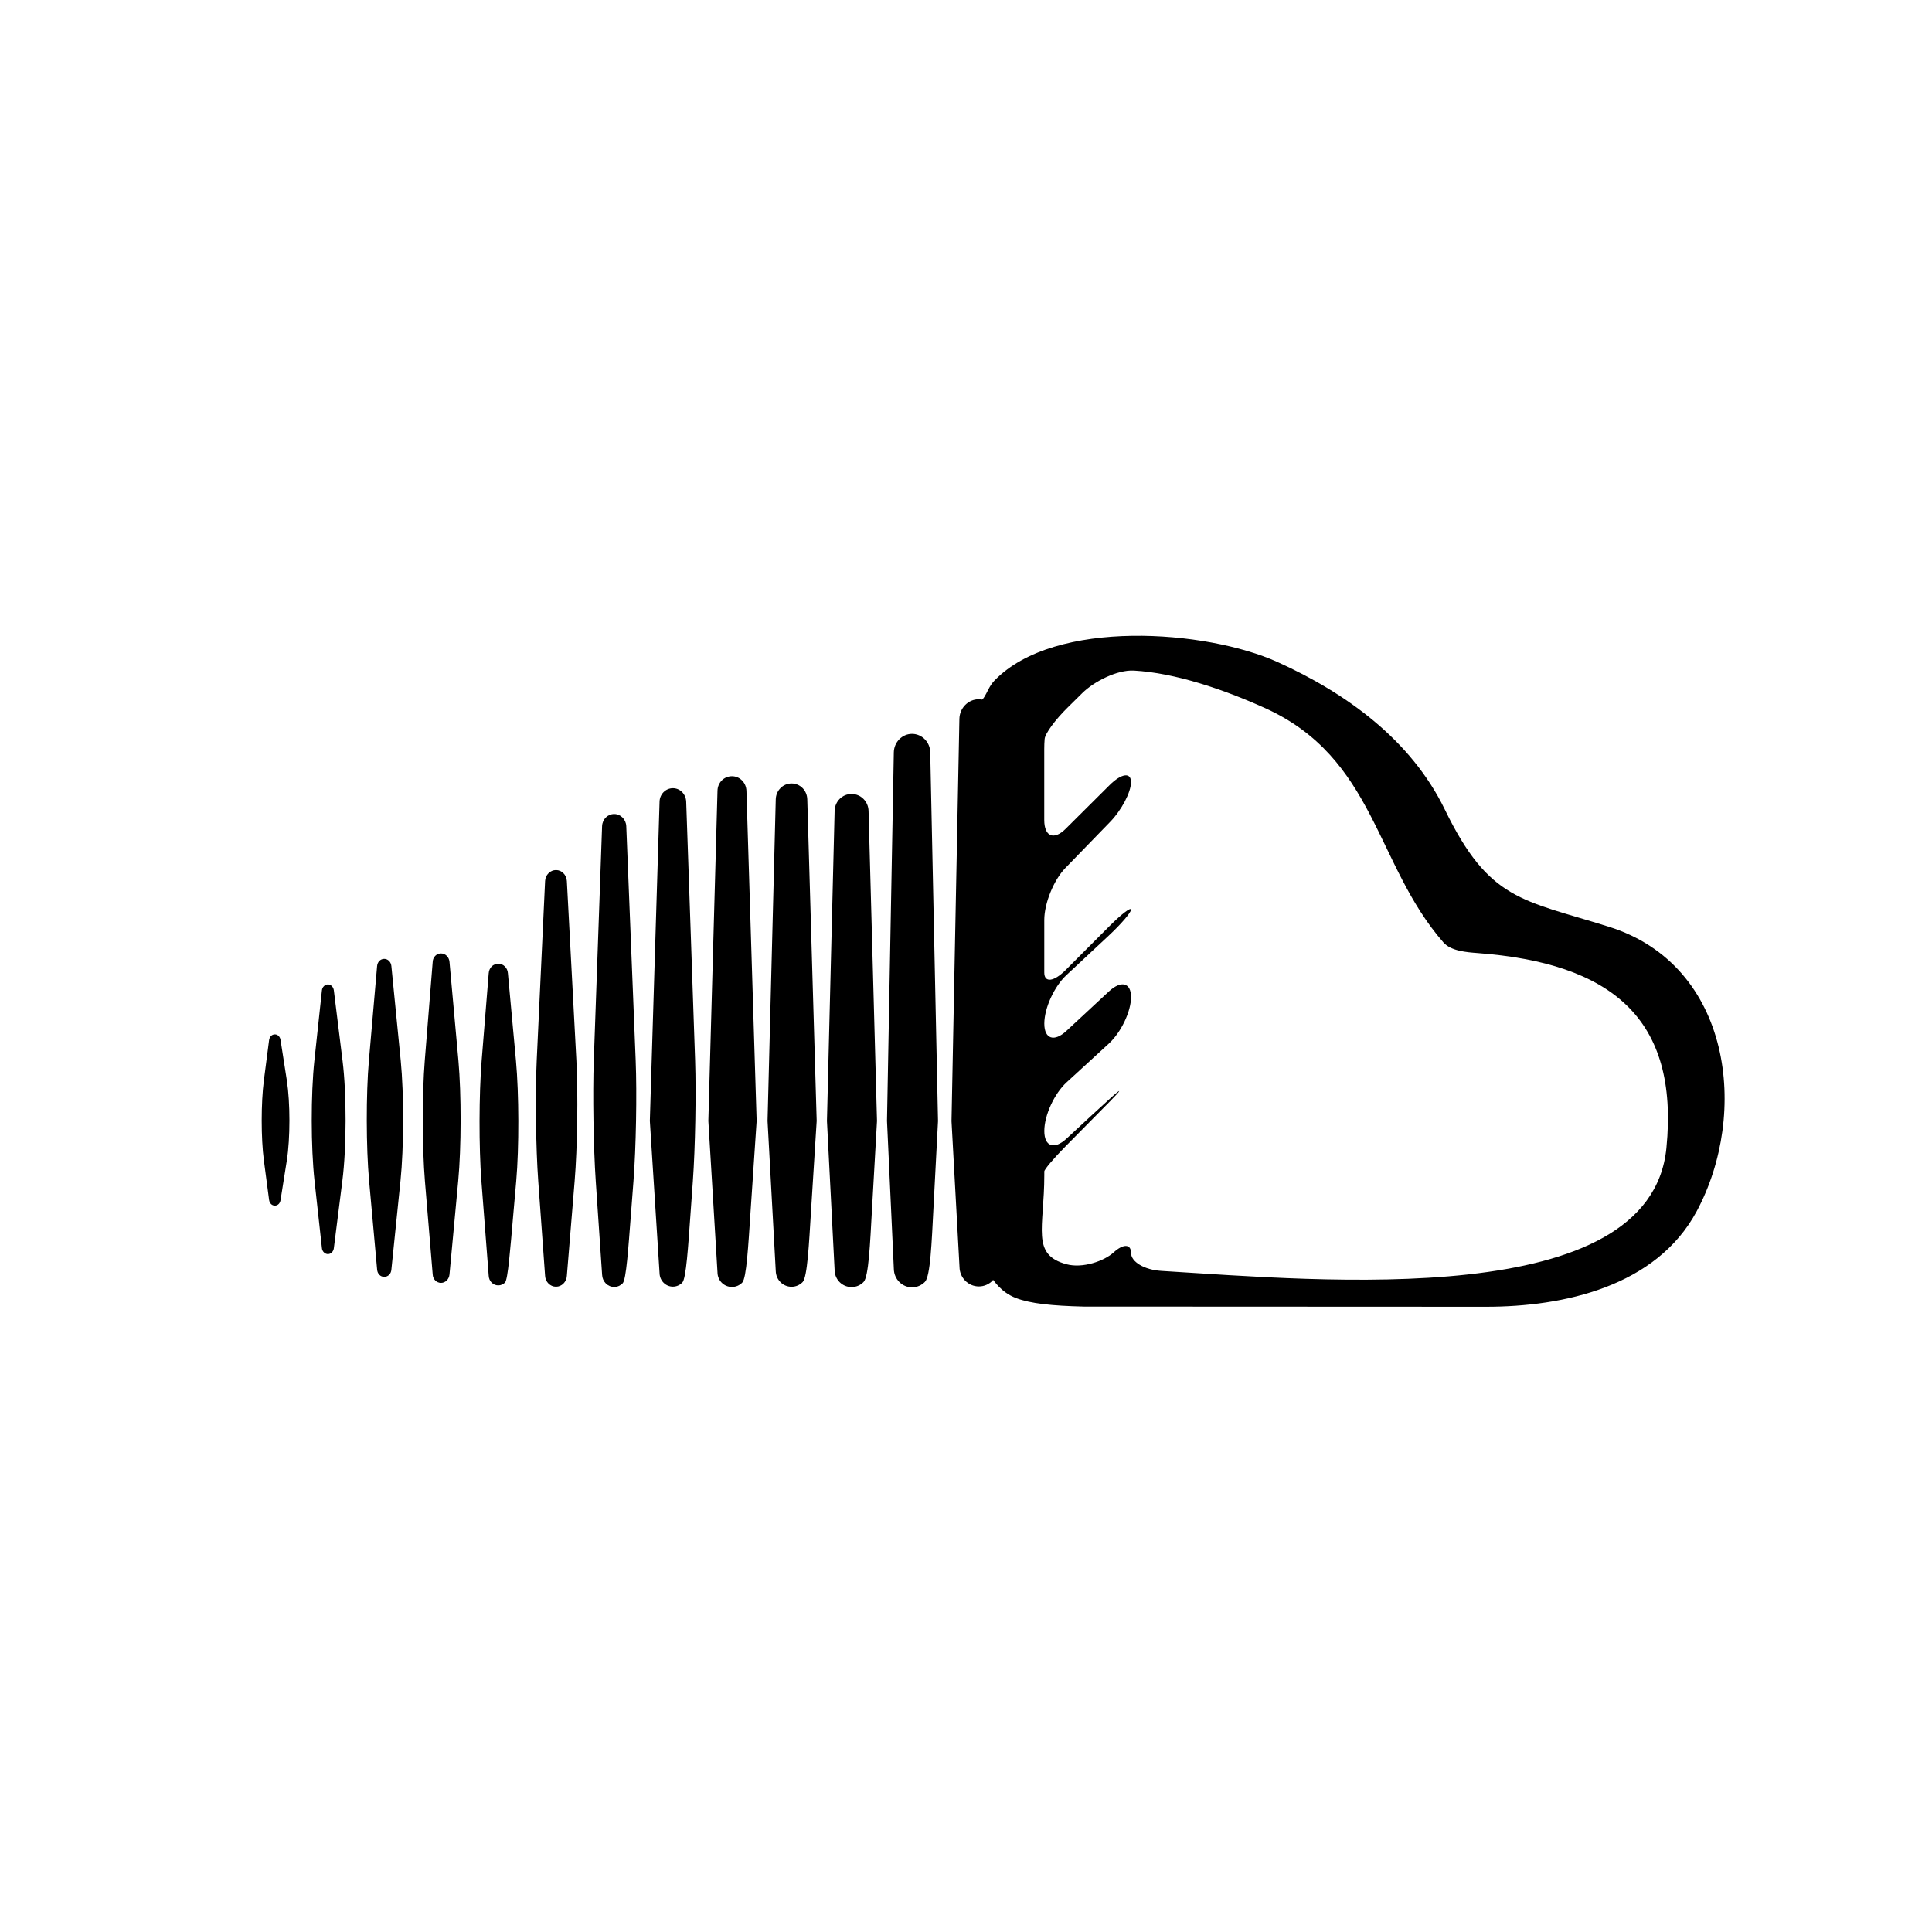 <?xml version="1.0" encoding="iso-8859-1"?>
<!-- Generator: Adobe Illustrator 17.0.2, SVG Export Plug-In . SVG Version: 6.00 Build 0)  -->
<!DOCTYPE svg PUBLIC "-//W3C//DTD SVG 1.1//EN" "http://www.w3.org/Graphics/SVG/1.1/DTD/svg11.dtd">
<svg version="1.1" id="Capa_1" xmlns="http://www.w3.org/2000/svg" xmlns:xlink="http://www.w3.org/1999/xlink" x="0px" y="0px"
	 width="64px" height="64px" viewBox="0 0 64 64" style="enable-background:new 0 0 64 64;" xml:space="preserve">
<g>
	<path d="M10.864,32.61c-0.101,0-0.188,0.084-0.2,0.196l-0.25,2.331c-0.118,1.099-0.116,2.879,0.005,3.977l0.245,2.233
		c0.012,0.113,0.1,0.196,0.2,0.196c0.096,0,0.181-0.081,0.195-0.194l0.283-2.239c0.139-1.096,0.142-2.873,0.006-3.969l-0.289-2.335
		C11.045,32.693,10.96,32.61,10.864,32.61z"/>
	<path d="M9.106,34.265c-0.101,0-0.177,0.079-0.192,0.19c0,0-0.077,0.598-0.173,1.335c-0.096,0.738-0.096,1.923,0,2.648l0.173,1.311
		c0.016,0.111,0.092,0.189,0.192,0.189c0.096,0,0.173-0.075,0.188-0.187c0,0,0.093-0.587,0.208-1.312
		c0.114-0.725,0.114-1.911,0-2.649l-0.208-1.336C9.279,34.343,9.202,34.265,9.106,34.265z"/>
	<path d="M12.726,31.764c-0.123,0-0.223,0.102-0.234,0.238l-0.272,3.131c-0.096,1.101-0.093,2.884,0.007,3.984l0.266,2.944
		c0.012,0.138,0.111,0.236,0.234,0.236c0.127,0,0.227-0.098,0.238-0.236l0.302-2.946c0.113-1.099,0.116-2.881,0.008-3.98
		l-0.31-3.134C12.952,31.866,12.852,31.764,12.726,31.764z"/>
	<path d="M14.61,42.497c0.145,0,0.265-0.121,0.28-0.278l0.289-3.1c0.104-1.1,0.106-2.883,0.007-3.983l-0.296-3.276
		c-0.016-0.157-0.135-0.276-0.28-0.276c-0.15,0-0.269,0.119-0.276,0.278l-0.263,3.273c-0.089,1.101-0.086,2.886,0.005,3.987
		l0.258,3.098C14.342,42.376,14.46,42.497,14.61,42.497z"/>
	<path d="M16.506,42.58c0.086,0,0.165-0.036,0.223-0.095c0.097-0.099,0.175-1.116,0.271-2.217c0.033-0.377,0.067-0.771,0.101-1.148
		c0.096-1.1,0.092-2.884-0.009-3.984l-0.267-2.896c-0.011-0.178-0.149-0.316-0.318-0.316c-0.173,0-0.307,0.138-0.318,0.318
		l-0.234,2.893c-0.089,1.101-0.093,2.886-0.008,3.988l0.242,3.139C16.199,42.443,16.333,42.58,16.506,42.58z"/>
	<path d="M18.418,42.624c0.191,0,0.349-0.159,0.36-0.361l0.258-3.14c0.091-1.101,0.116-2.887,0.058-3.99l-0.316-5.948
		c-0.012-0.203-0.169-0.363-0.36-0.363c-0.192,0-0.35,0.16-0.361,0.363l-0.278,5.947c-0.052,1.104-0.029,2.891,0.051,3.993
		l0.227,3.139C18.068,42.465,18.226,42.624,18.418,42.624z"/>
	<path d="M20.348,42.632c0.108,0,0.207-0.046,0.279-0.121c0.119-0.124,0.188-1.173,0.273-2.275c0.028-0.365,0.058-0.747,0.085-1.112
		c0.085-1.102,0.117-2.889,0.073-3.993l-0.312-7.766c-0.012-0.225-0.188-0.399-0.399-0.399c-0.219,0-0.391,0.174-0.402,0.399
		l-0.275,7.766c-0.039,1.104-0.01,2.892,0.065,3.994l0.211,3.107C19.957,42.455,20.129,42.632,20.348,42.632z"/>
	<path d="M22.29,42.622c0.121,0,0.229-0.05,0.31-0.132c0.133-0.137,0.196-1.205,0.276-2.306c0.024-0.348,0.051-0.71,0.076-1.058
		c0.079-1.102,0.112-2.89,0.075-3.994l-0.296-8.579c-0.012-0.25-0.203-0.443-0.441-0.443c-0.237,0-0.434,0.196-0.441,0.443
		l-0.322,10.578l0.322,5.049C21.856,42.426,22.053,42.622,22.29,42.622z"/>
	<path d="M24.248,42.632c0.133,0,0.252-0.055,0.339-0.144c0.144-0.149,0.201-1.234,0.275-2.336c0.094-1.399,0.203-3.02,0.203-3.02
		l-0.338-10.933c-0.008-0.272-0.219-0.486-0.479-0.486c-0.266,0-0.477,0.213-0.48,0.486l-0.303,10.933l0.303,5.018
		C23.771,42.42,23.982,42.632,24.248,42.632z"/>
	<path d="M26.221,42.626c0.144,0,0.273-0.059,0.367-0.155c0.158-0.163,0.211-1.265,0.279-2.368c0.087-1.381,0.187-2.971,0.187-2.971
		l-0.312-10.655c-0.008-0.294-0.237-0.524-0.521-0.524c-0.284,0-0.515,0.23-0.523,0.524l-0.272,10.655l0.272,4.972
		C25.706,42.396,25.936,42.626,26.221,42.626z"/>
	<path d="M28.209,42.636c0.155,0,0.296-0.063,0.397-0.167c0.172-0.174,0.217-1.292,0.279-2.395c0.078-1.37,0.167-2.941,0.167-2.941
		l-0.28-10.268c-0.007-0.316-0.257-0.564-0.563-0.564c-0.308,0-0.557,0.248-0.561,0.568l-0.254,10.264l0.254,4.941
		C27.652,42.388,27.901,42.636,28.209,42.636z"/>
	<path d="M30.212,24.31c-0.326,0-0.595,0.272-0.603,0.61L29.383,37.13l0.227,4.913c0.008,0.332,0.276,0.602,0.603,0.602
		c0.164,0,0.315-0.069,0.425-0.18c0.184-0.186,0.225-1.32,0.283-2.423c0.071-1.357,0.152-2.907,0.152-2.907l-0.258-12.217
		C30.81,24.582,30.538,24.31,30.212,24.31z"/>
	<path d="M53.299,30.701c-2.879-0.905-3.965-0.854-5.438-3.886c-1.124-2.313-3.269-3.856-5.54-4.884
		c-2.357-1.066-7.372-1.455-9.375,0.61c-0.082,0.085-0.151,0.189-0.211,0.308c-0.093,0.186-0.174,0.337-0.221,0.326
		c-0.028-0.007-0.058-0.012-0.088-0.012c-0.354,0-0.637,0.292-0.645,0.649l-0.261,13.326l0.265,4.834
		c0.004,0.351,0.287,0.643,0.641,0.643c0.176,0,0.336-0.073,0.453-0.192c0.006-0.006,0.011-0.016,0.017-0.026
		c0.008-0.015,0.243,0.405,0.759,0.602c0.481,0.184,1.193,0.258,2.245,0.283c4.443,0.002,8.887,0.004,13.329,0.006
		c2.562,0.001,5.637-0.665,6.979-3.168C57.94,36.887,57.373,31.982,53.299,30.701z M55.202,38.032
		c-0.539,5.41-11.386,4.394-16.737,4.068c-0.552-0.034-0.998-0.297-0.998-0.596c0-0.3-0.258-0.307-0.574-0.018
		c-0.317,0.29-1.029,0.537-1.563,0.394c-1.185-0.318-0.736-1.194-0.736-2.959c0-0.039,0-0.078,0-0.117
		c0-0.064,0.314-0.436,0.703-0.829c0.488-0.495,0.977-0.99,1.468-1.487c0.388-0.393,0.413-0.463,0.062-0.148
		c-0.206,0.186-0.415,0.378-0.631,0.576c-0.289,0.268-0.578,0.536-0.868,0.804c-0.405,0.375-0.734,0.261-0.734-0.255
		c0-0.516,0.33-1.237,0.737-1.61c0.468-0.428,0.935-0.856,1.401-1.285c0.406-0.374,0.735-1.064,0.735-1.542
		c0-0.478-0.328-0.561-0.733-0.186c-0.469,0.436-0.939,0.872-1.408,1.308c-0.404,0.375-0.732,0.268-0.732-0.242
		c0-0.51,0.327-1.228,0.73-1.604c0.47-0.438,0.94-0.877,1.412-1.317c0.403-0.377,0.731-0.759,0.731-0.854
		c0-0.094-0.316,0.147-0.707,0.538c-0.463,0.464-0.95,0.952-1.461,1.464c-0.391,0.391-0.706,0.427-0.706,0.08
		c0-0.209,0-0.418,0-0.627c0-0.371,0-0.741,0-1.112c0-0.552,0.312-1.321,0.695-1.718c0.495-0.511,0.989-1.02,1.482-1.527
		c0.385-0.396,0.696-0.989,0.696-1.323c0-0.335-0.318-0.289-0.71,0.1c-0.49,0.487-0.974,0.969-1.455,1.448
		c-0.392,0.389-0.709,0.257-0.709-0.295c0-0.782,0-1.565,0-2.347c0-0.115,0.004-0.226,0.013-0.333
		c0.014-0.183,0.358-0.645,0.752-1.033c0.165-0.163,0.33-0.326,0.495-0.489c0.393-0.388,1.158-0.775,1.71-0.745
		c1.367,0.076,2.984,0.627,4.346,1.243c3.653,1.653,3.646,5.174,5.906,7.761c0.253,0.289,0.775,0.326,1.129,0.353
		C53.351,31.902,55.632,33.708,55.202,38.032z"/>
</g>
</svg>
